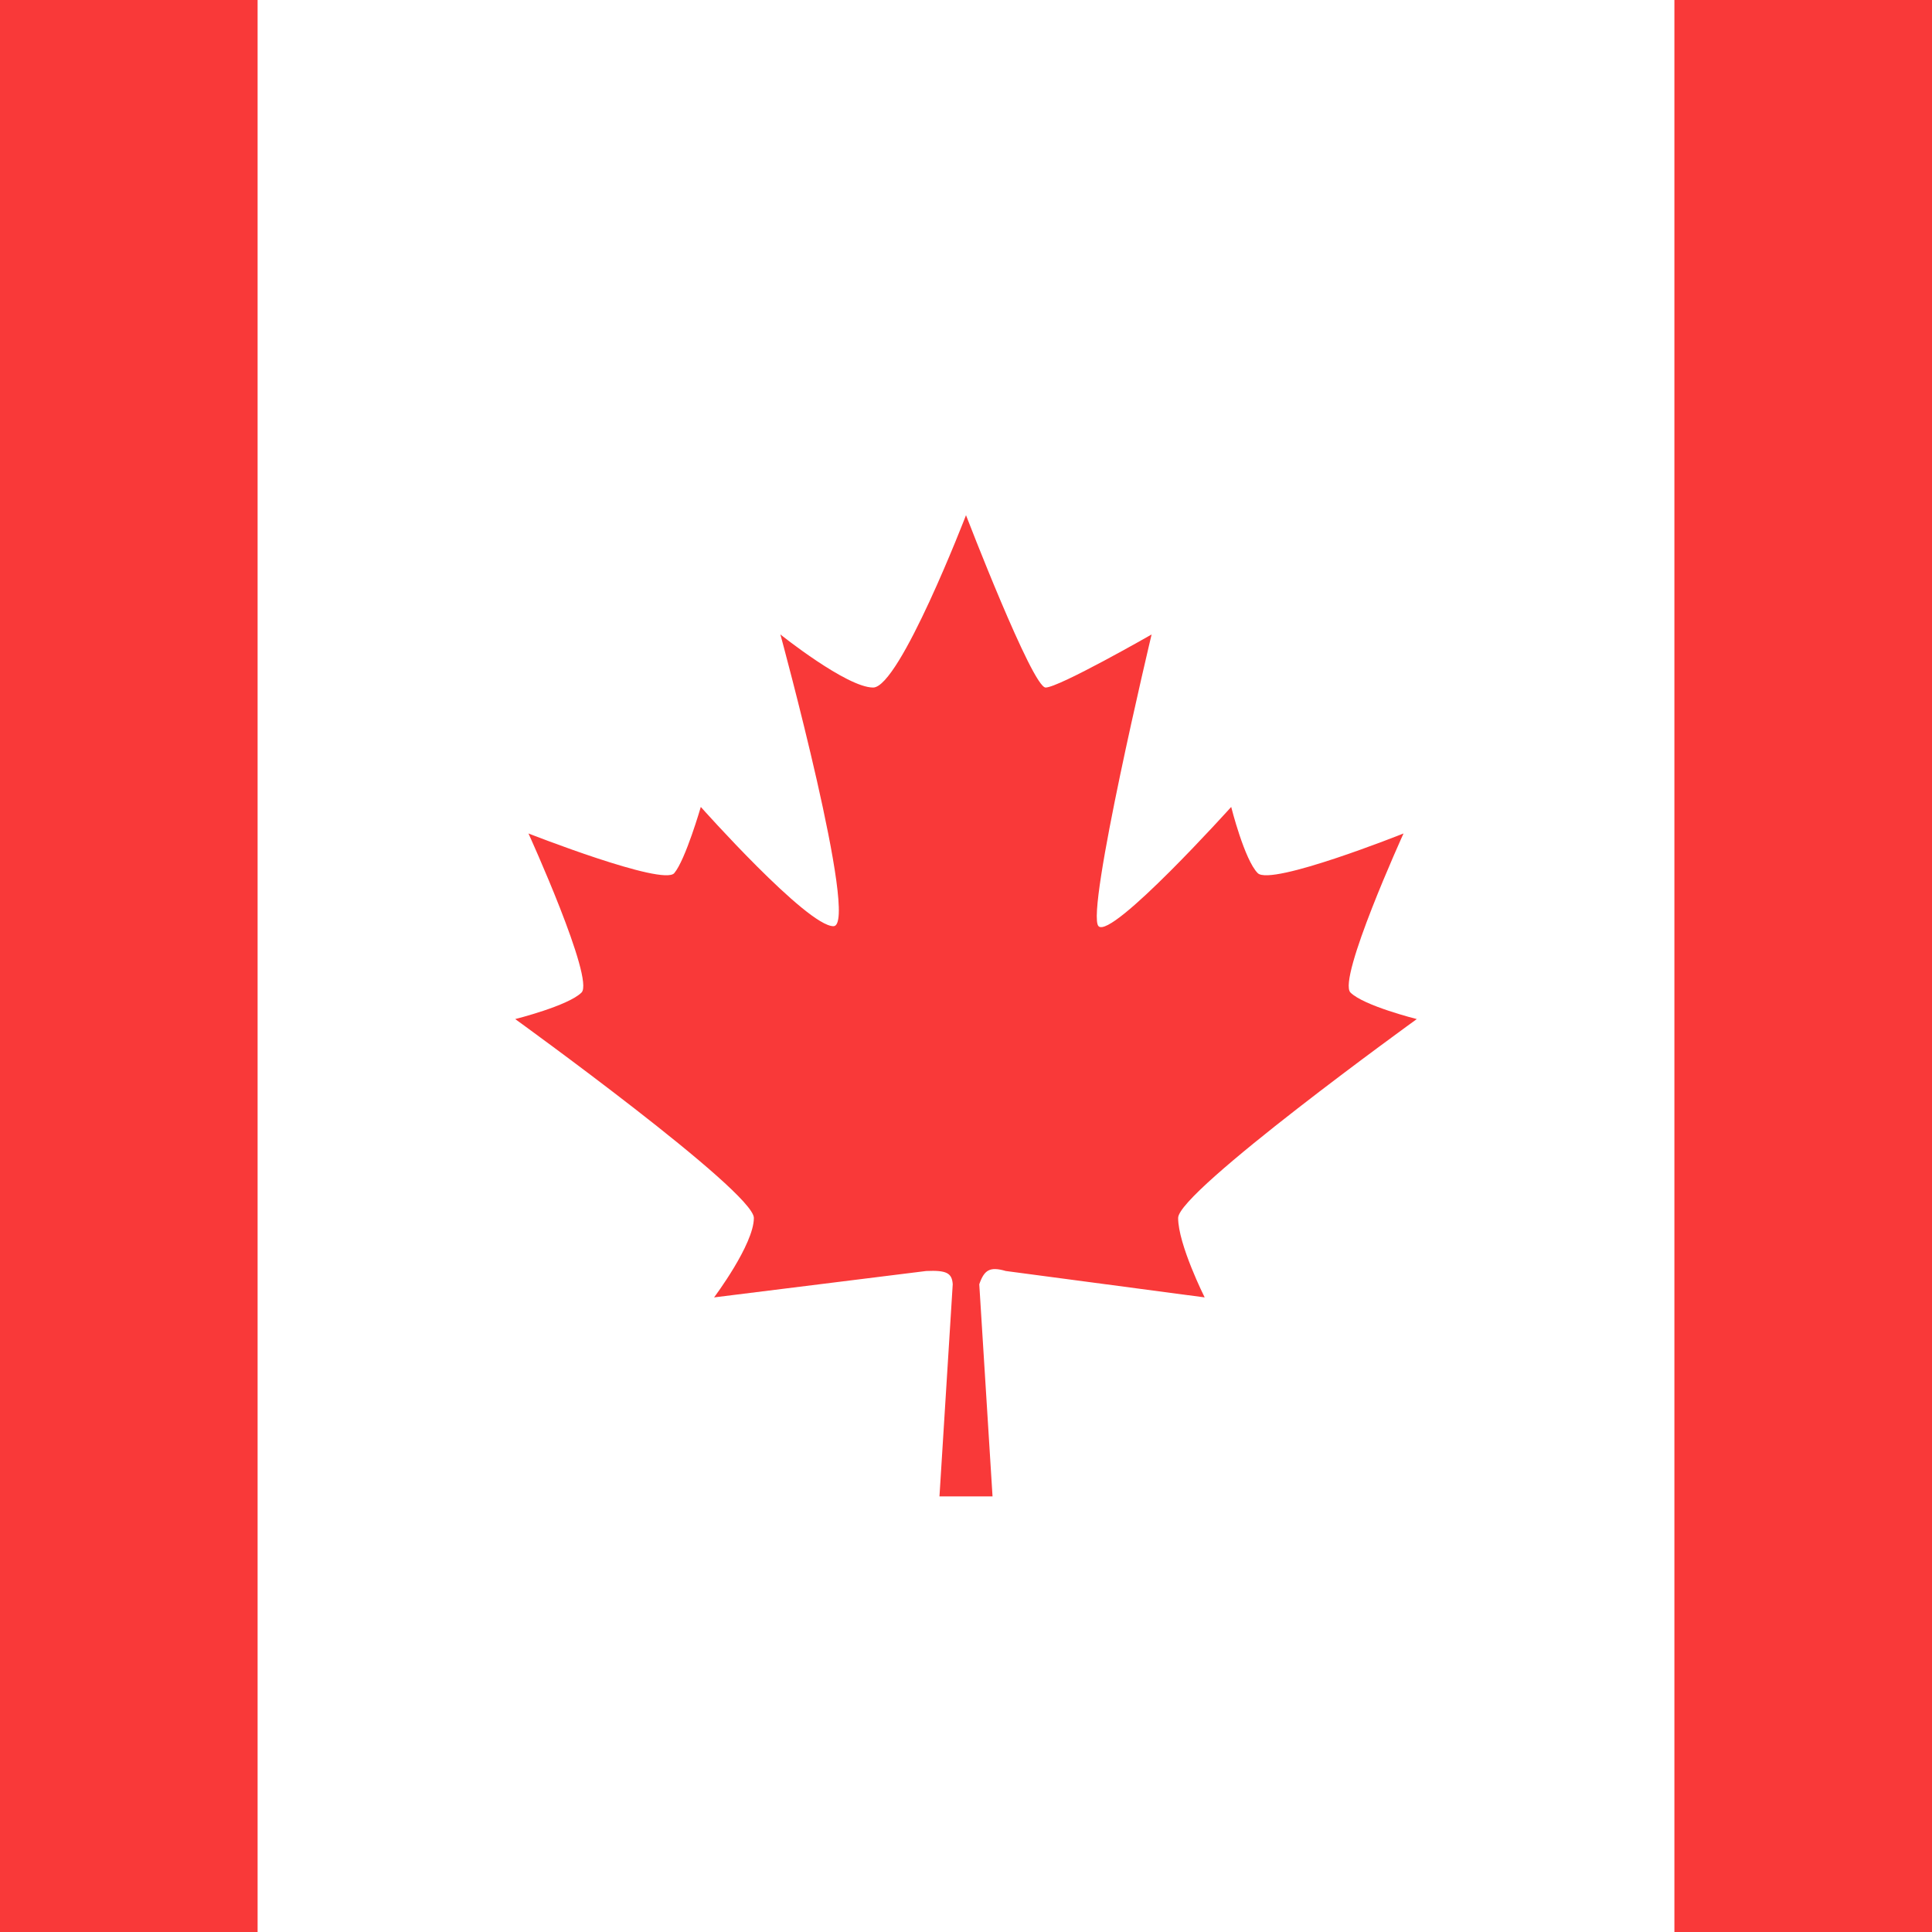 <?xml version="1.0" encoding="UTF-8"?> <svg xmlns="http://www.w3.org/2000/svg" width="15" height="15" viewBox="0 0 15 15" fill="none"><rect x="0" y="0" width="15" height="15" fill="#333333" stroke="none"/><g clip-path="url(#clip0_5435_20798)"><rect width="15" height="15" fill="white"></rect><path d="M7.706 11.618H7.294L7.397 9.971C7.391 9.884 7.35 9.861 7.191 9.868L5.544 10.073C5.544 10.073 5.853 9.662 5.853 9.456C5.853 9.25 4 7.912 4 7.912C4 7.912 4.412 7.809 4.515 7.706C4.618 7.603 4.103 6.471 4.103 6.471C4.103 6.471 5.149 6.882 5.235 6.779C5.322 6.676 5.441 6.265 5.441 6.265C5.441 6.265 6.265 7.191 6.471 7.191C6.676 7.191 6.059 4.926 6.059 4.926C6.059 4.926 6.574 5.338 6.779 5.338C6.985 5.338 7.5 4 7.5 4C7.5 4 8.015 5.338 8.118 5.338C8.221 5.338 8.941 4.926 8.941 4.926C8.941 4.926 8.426 7.088 8.529 7.191C8.632 7.294 9.559 6.265 9.559 6.265C9.559 6.265 9.662 6.676 9.765 6.779C9.868 6.882 10.897 6.471 10.897 6.471C10.897 6.471 10.382 7.603 10.485 7.706C10.588 7.809 11 7.912 11 7.912C11 7.912 9.147 9.25 9.147 9.456C9.147 9.662 9.353 10.073 9.353 10.073L7.809 9.868C7.685 9.832 7.642 9.859 7.603 9.971L7.706 11.618Z" fill="#F93939"></path><rect x="13" width="5" height="15" fill="#F93939"></rect><rect x="-3" width="5" height="15" fill="#F93939"></rect></g><defs><clipPath id="clip0_5435_20798"><rect width="15" height="15" fill="white"></rect></clipPath></defs></svg> 
